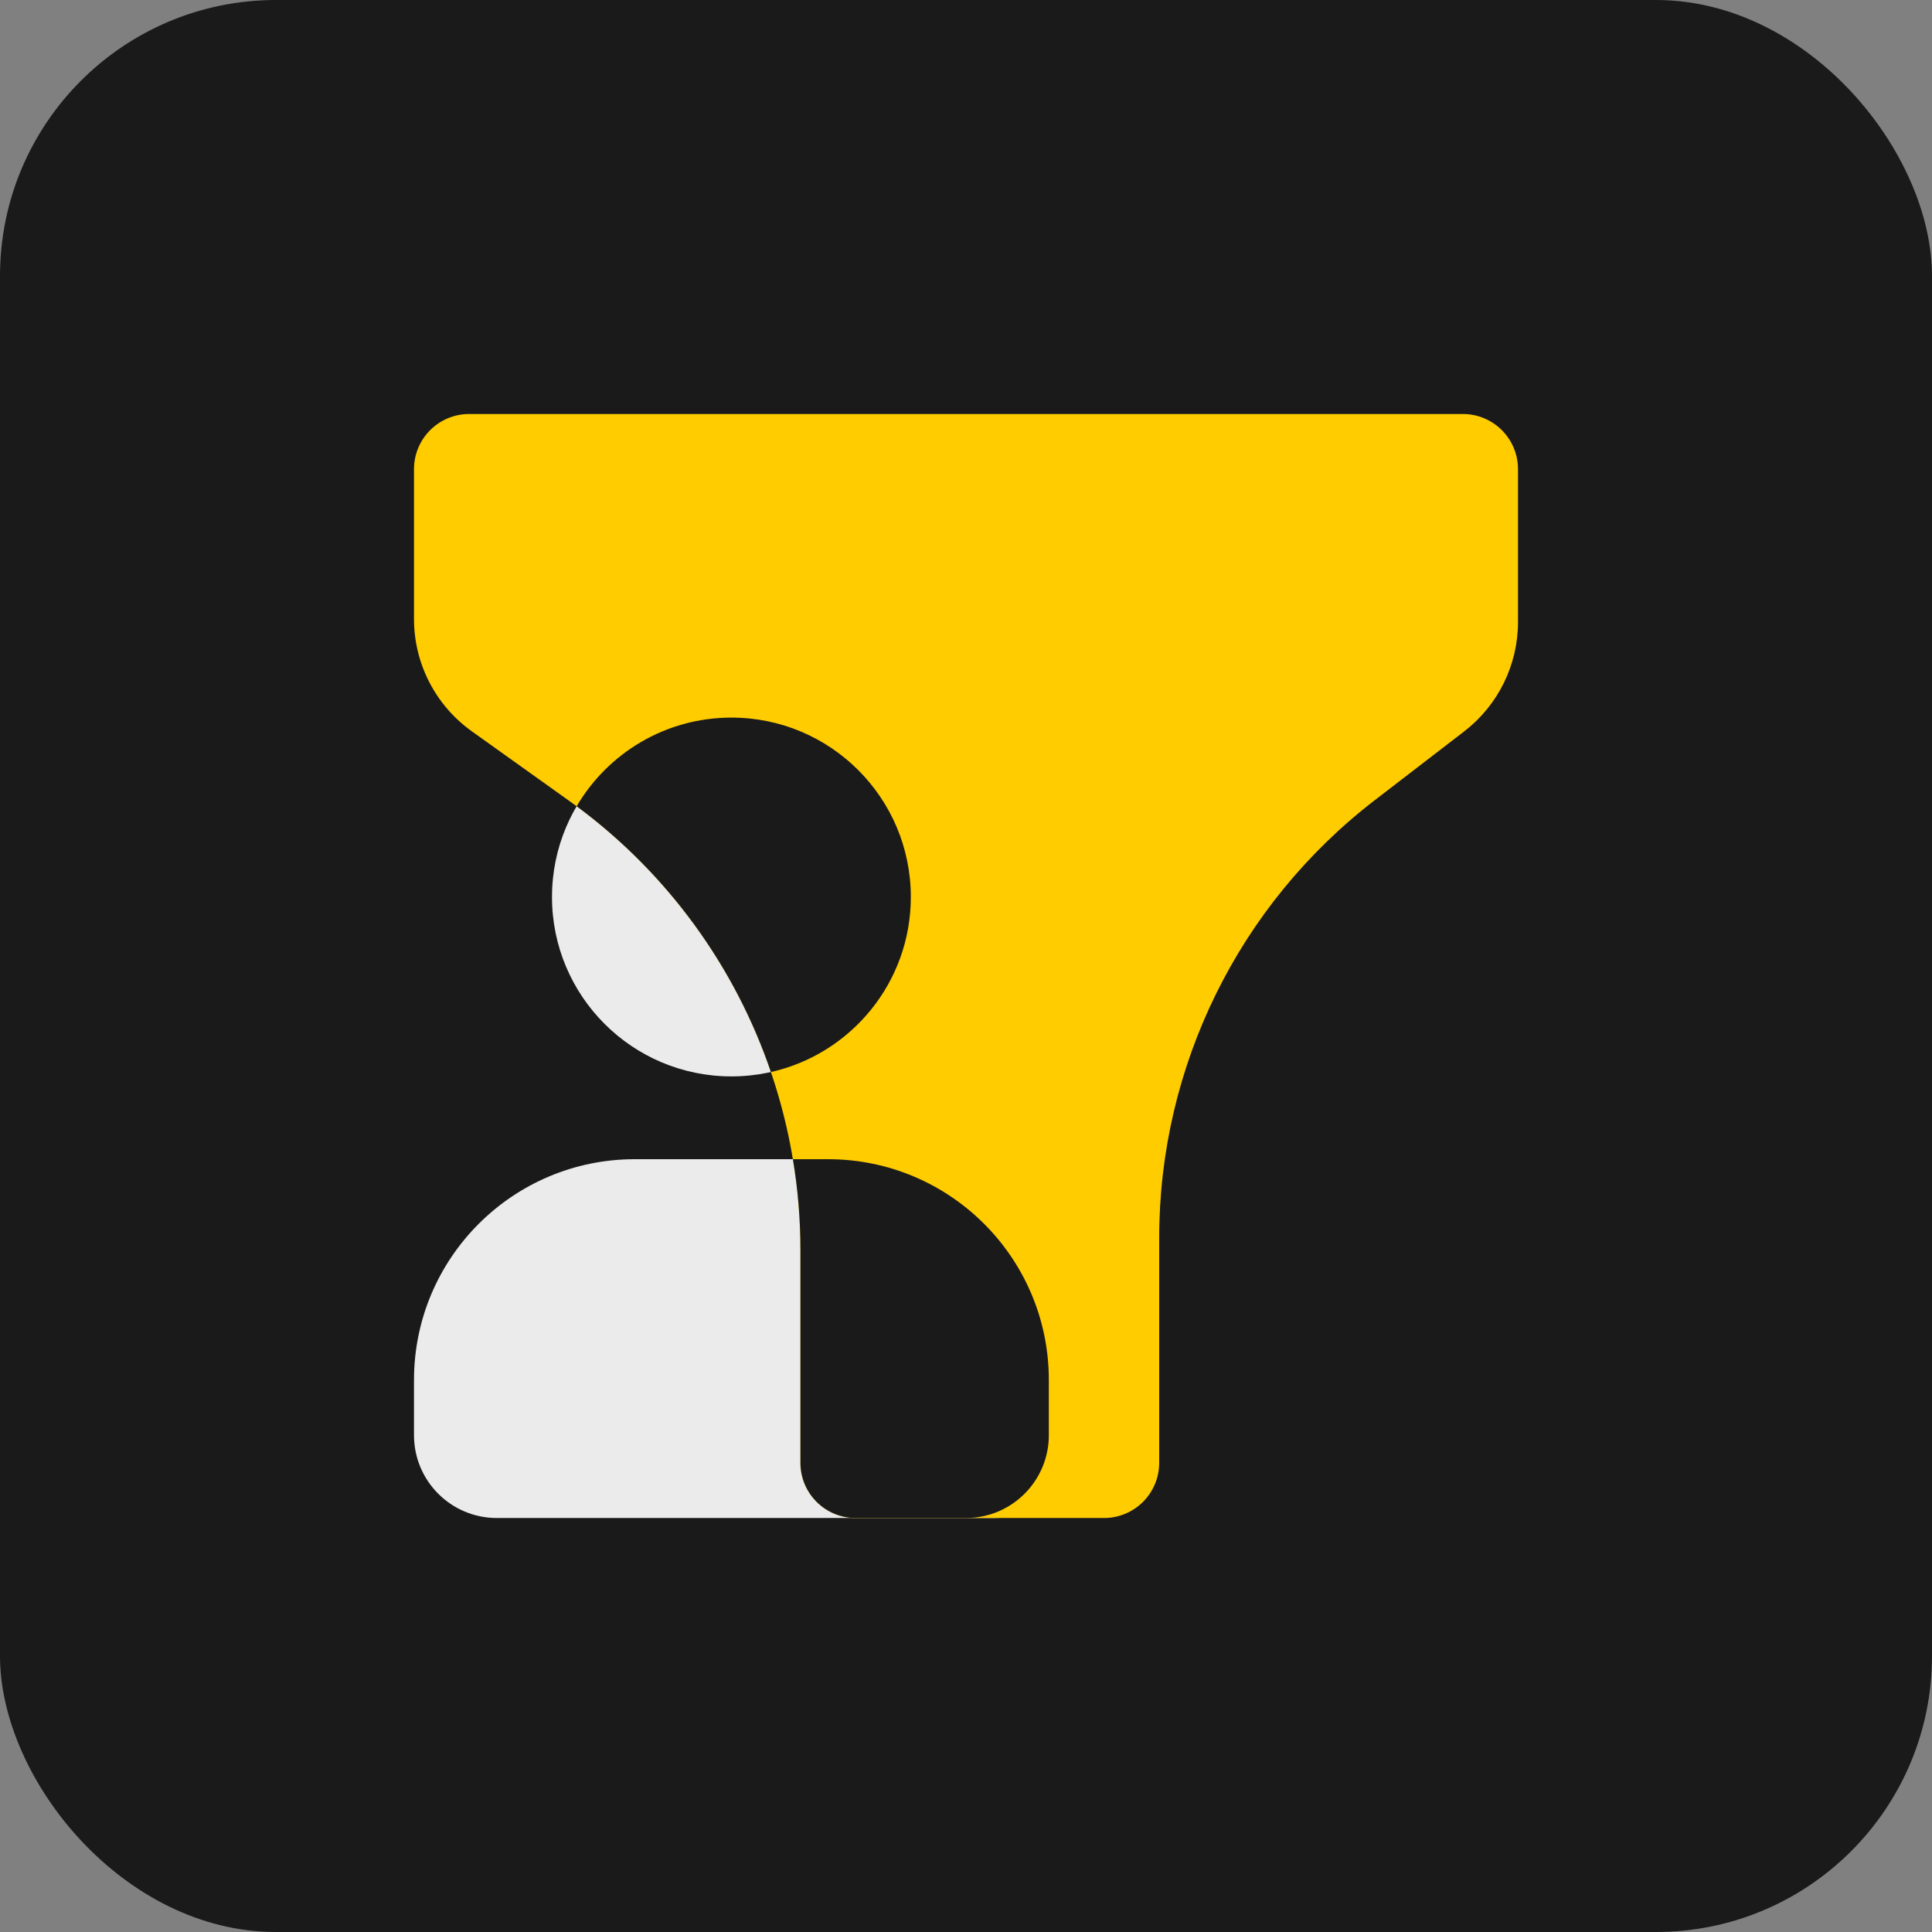 <?xml version="1.0" encoding="UTF-8"?> <svg xmlns="http://www.w3.org/2000/svg" width="70" height="70" viewBox="0 0 70 70" fill="none"><rect x="0" y="0" width="70" height="70" fill="#808080" stroke="none"/><rect width="70" height="70" rx="10" fill="#1A1A1A"></rect><g clip-path="url(#clip0_7063_326)"><path fill-rule="evenodd" clip-rule="evenodd" d="M26.5 39C30.09 39 33 36.09 33 32.5C33 28.91 30.09 26 26.5 26C22.91 26 20 28.91 20 32.5C20 36.09 22.91 39 26.5 39ZM23 42C18.582 42 15 45.582 15 50V52C15 53.657 16.343 55 18 55H36C37.657 55 39 53.657 39 52V50C39 45.582 35.418 42 31 42H23Z" fill="#EBEBEB"></path><path d="M29 53V45.292C29 38.833 25.881 32.772 20.625 29.018L17.094 26.496C15.78 25.557 15 24.042 15 22.427V17C15 15.895 15.895 15 17 15H53C54.105 15 55 15.895 55 17V22.538C55 24.09 54.279 25.555 53.049 26.501L49.806 28.996C44.884 32.782 42 38.639 42 44.848V53C42 54.105 41.105 55 40 55H31C29.895 55 29 54.105 29 53Z" fill="#FFCC00"></path><path fill-rule="evenodd" clip-rule="evenodd" d="M29.001 45.292V53C29.001 54.105 29.896 55 31.001 55H35.013C36.664 54.994 38.001 53.653 38.001 52V50C38.001 45.582 34.419 42 30.001 42H28.728C28.908 43.079 29.001 44.18 29.001 45.292ZM27.932 38.842C30.833 38.19 33.001 35.598 33.001 32.5C33.001 28.91 30.091 26 26.501 26C24.111 26 22.022 27.29 20.893 29.212C24.203 31.66 26.635 35.036 27.932 38.842Z" fill="#1A1A1A"></path></g><defs><clipPath id="clip0_7063_326"><rect width="40" height="40" fill="white" transform="translate(15 15)"></rect></clipPath></defs></svg> 